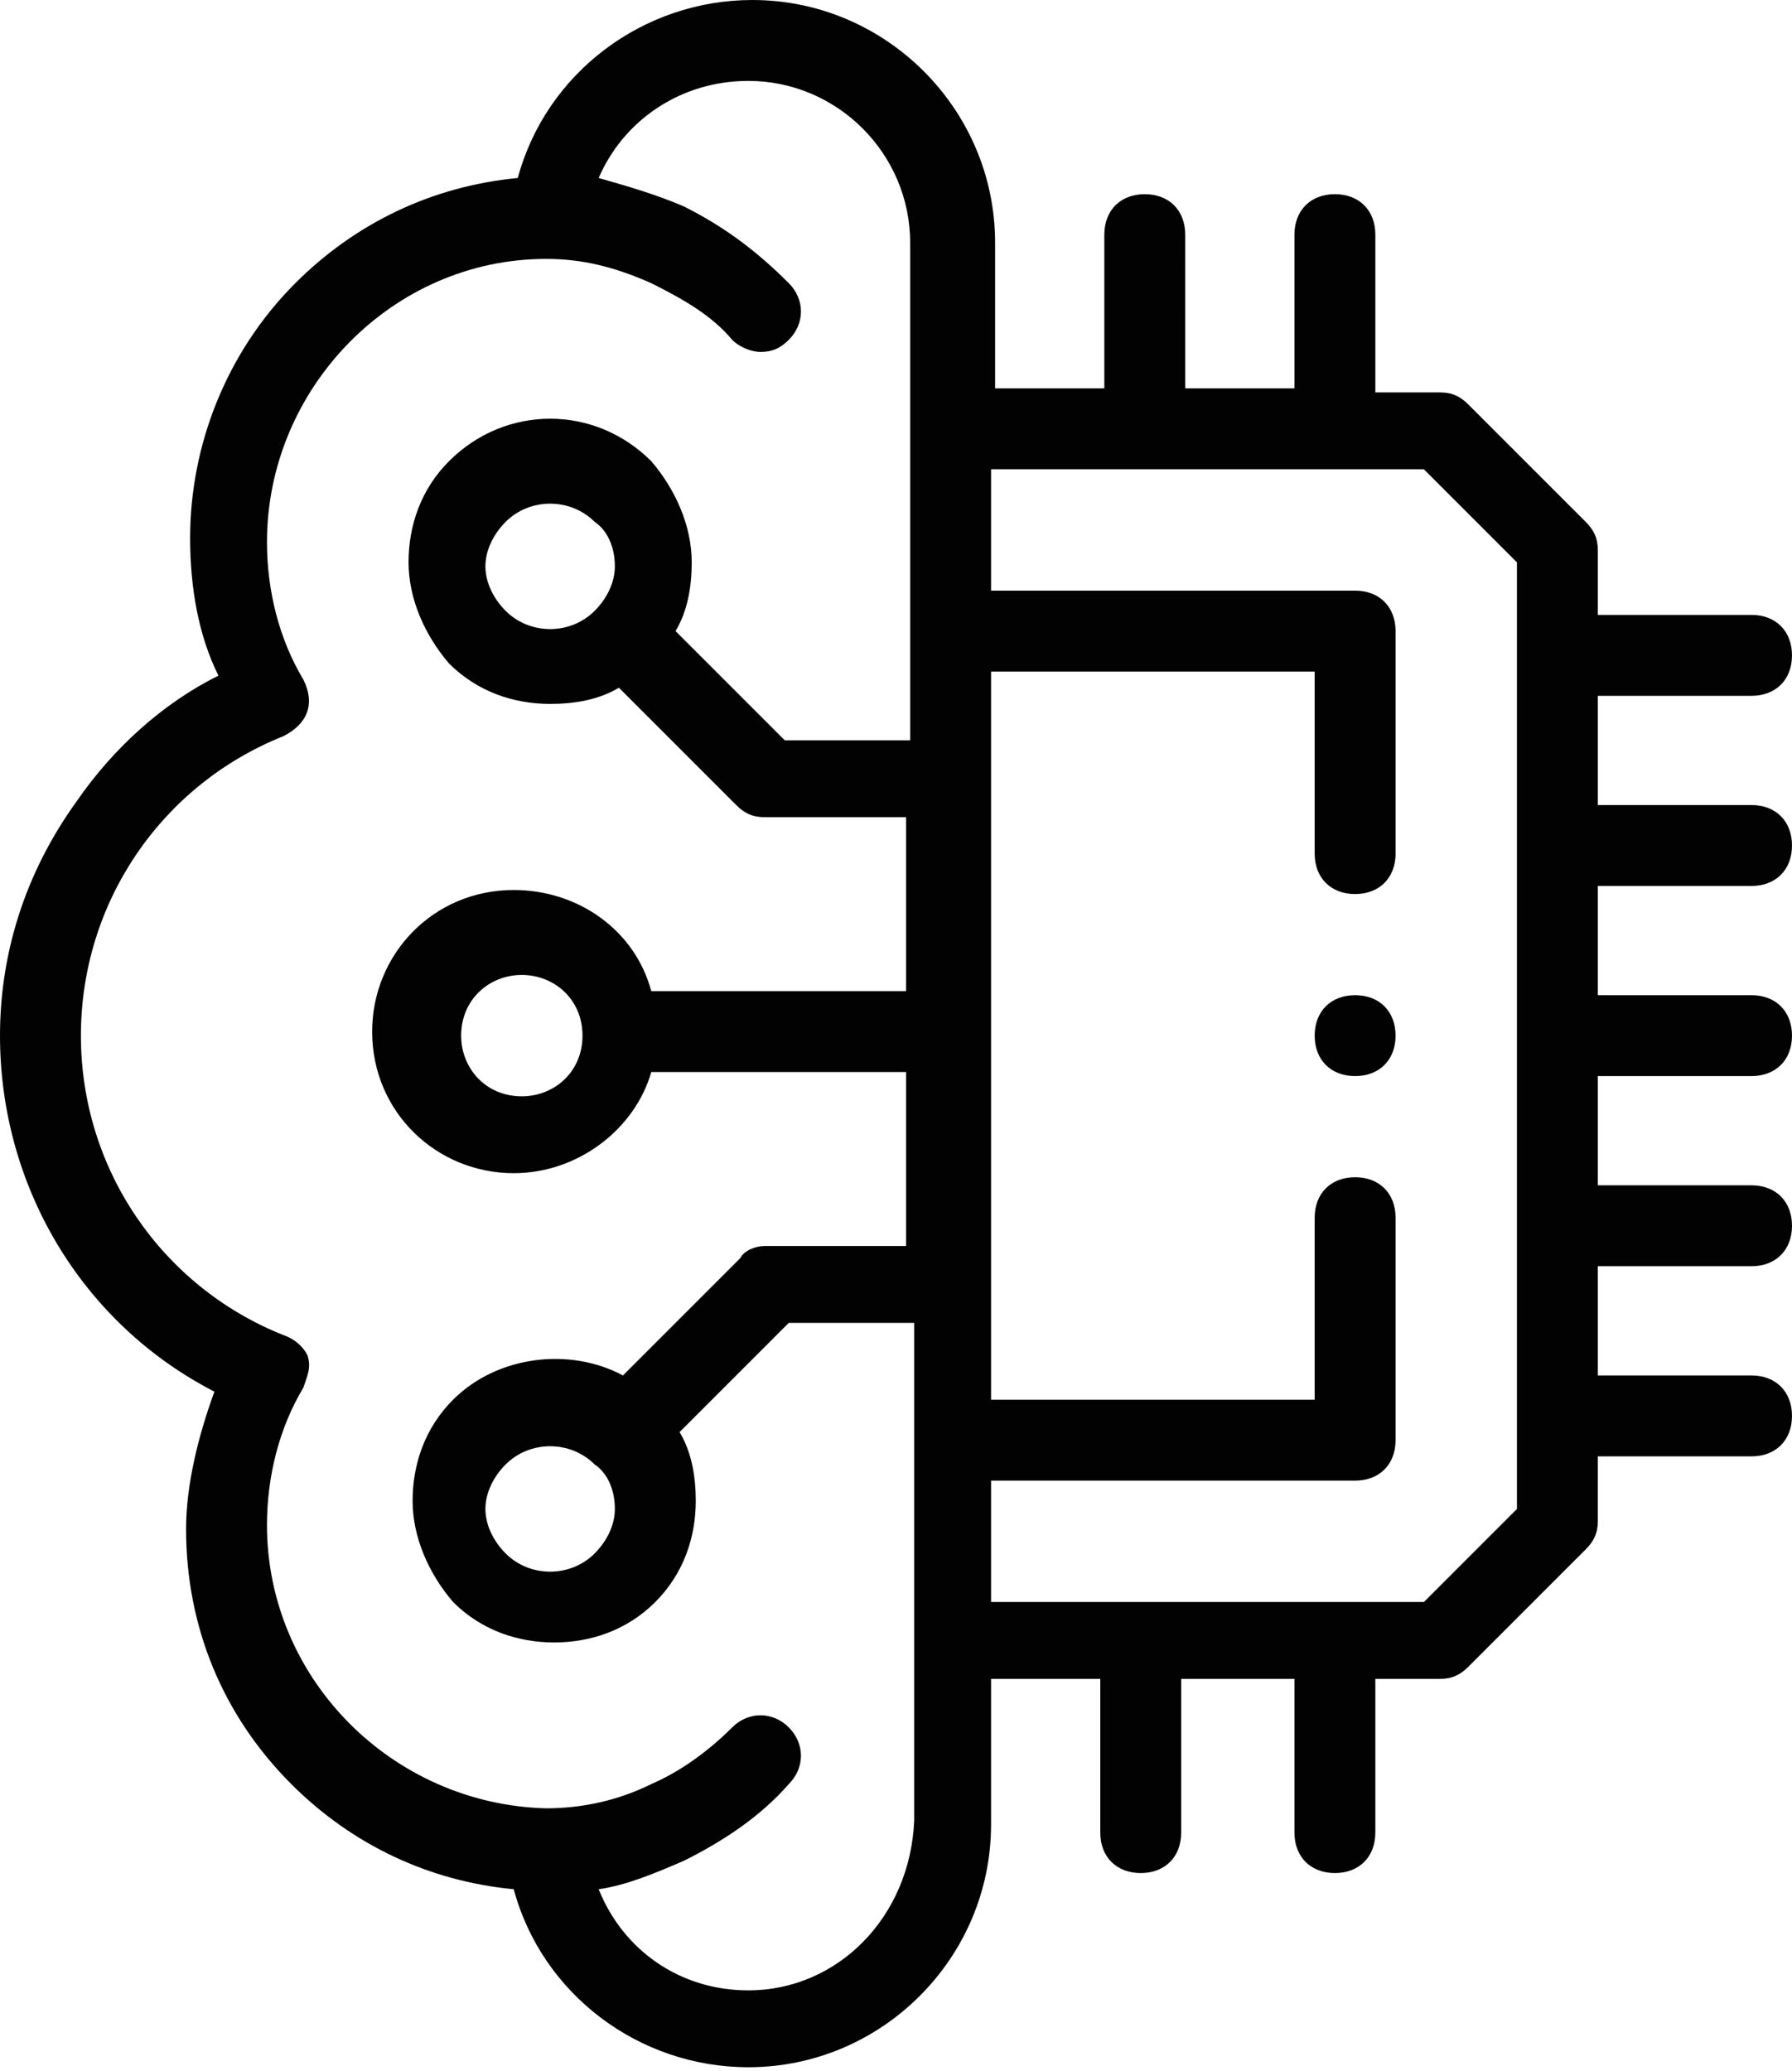<?xml version="1.0" encoding="utf-8"?>
<!-- Generator: Adobe Illustrator 18.0.0, SVG Export Plug-In . SVG Version: 6.00 Build 0)  -->
<!DOCTYPE svg PUBLIC "-//W3C//DTD SVG 1.1//EN" "http://www.w3.org/Graphics/SVG/1.1/DTD/svg11.dtd">
<svg version="1.1" id="Capa_1" xmlns="http://www.w3.org/2000/svg" xmlns:xlink="http://www.w3.org/1999/xlink" x="0px" y="0px"
	 viewBox="0 0 44.3 51.2" enable-background="new 0 0 44.3 51.2" xml:space="preserve">
<path fill="#020203" d="M43.3,21.9c0.6,0,1-0.4,1-1s-0.4-1-1-1h-3.8v-2.7h3.8c0.6,0,1-0.4,1-1c0-0.6-0.4-1-1-1h-3.8v-1.6
	c0-0.3-0.1-0.5-0.3-0.7l-2.9-2.9c-0.2-0.2-0.4-0.3-0.7-0.3H34V5.8c0-0.6-0.4-1-1-1c-0.6,0-1,0.4-1,1v3.8h-2.7V5.8c0-0.6-0.4-1-1-1
	s-1,0.4-1,1v3.8h-2.7V6c0-3.3-2.7-6-6-6c-2.7,0-5.1,1.8-5.8,4.4c-2.1,0.2-4,1.1-5.5,2.6c-1.7,1.7-2.6,4-2.6,6.3
	c0,1.2,0.2,2.4,0.7,3.4c-1.4,0.7-2.6,1.8-3.5,3.1C0.6,21.6,0,23.6,0,25.6c0,3.7,2,7.1,5.3,8.8c-0.4,1.1-0.7,2.3-0.7,3.4
	c0,2.4,0.9,4.6,2.6,6.3c1.5,1.5,3.4,2.4,5.5,2.6c0.7,2.6,3.1,4.4,5.8,4.4c3.3,0,6-2.7,6-6v-3.6h2.7v3.8c0,0.6,0.4,1,1,1s1-0.4,1-1
	v-3.8H32v3.8c0,0.6,0.4,1,1,1c0.6,0,1-0.4,1-1v-3.8h1.6c0.3,0,0.5-0.1,0.7-0.3l2.9-2.9c0.2-0.2,0.3-0.4,0.3-0.7V36h3.8
	c0.6,0,1-0.4,1-1c0-0.6-0.4-1-1-1h-3.8v-2.7h3.8c0.6,0,1-0.4,1-1c0-0.6-0.4-1-1-1h-3.8v-2.7h3.8c0.6,0,1-0.4,1-1c0-0.6-0.4-1-1-1
	h-3.8v-2.7H43.3z M18.5,49.2c-1.7,0-3.1-1-3.7-2.5c0.7-0.1,1.4-0.4,2.1-0.7c1-0.5,1.9-1.1,2.6-1.9c0.4-0.4,0.4-1,0-1.4
	c-0.4-0.4-1-0.4-1.4,0c-0.6,0.6-1.3,1.1-2,1.4c-0.8,0.4-1.7,0.6-2.6,0.6c-3.8-0.1-6.9-3.2-6.9-7c0-1.2,0.3-2.4,0.9-3.4
	c0.1-0.3,0.2-0.5,0.1-0.8C7.5,33.3,7.3,33.1,7,33c-3-1.2-5-4.1-5-7.4s2-6.2,5-7.4c0.6-0.3,0.8-0.8,0.5-1.4c-0.6-1-0.9-2.2-0.9-3.4
	c0-3.8,3.1-7,6.9-7c0.9,0,1.7,0.2,2.6,0.6c0.8,0.4,1.5,0.8,2,1.4c0.2,0.2,0.5,0.3,0.7,0.3c0.3,0,0.5-0.1,0.7-0.3
	c0.4-0.4,0.4-1,0-1.4c-0.8-0.8-1.6-1.4-2.6-1.9c-0.7-0.3-1.4-0.5-2.1-0.7C15.4,3,16.8,2,18.5,2c2.2,0,4,1.8,4,4v12.3h-3.1l-2.7-2.7
	c0.3-0.5,0.4-1.1,0.4-1.7c0-0.9-0.4-1.8-1-2.5c-1.4-1.4-3.6-1.4-5,0c-0.7,0.7-1,1.6-1,2.5c0,0.9,0.4,1.8,1,2.5c0.7,0.7,1.6,1,2.5,1
	c0.6,0,1.2-0.1,1.7-0.4l2.9,2.9c0.2,0.2,0.4,0.3,0.7,0.3h3.5v4.3h-6.3c-0.4-1.5-1.8-2.5-3.4-2.5c-2,0-3.5,1.6-3.5,3.5
	c0,2,1.6,3.5,3.5,3.5c1.6,0,3-1.1,3.4-2.5h6.3v4.3H19c0,0,0,0-0.1,0c-0.2,0-0.5,0.1-0.6,0.3l-2.9,2.9c-1.3-0.7-3.1-0.5-4.2,0.6
	c-0.7,0.7-1,1.6-1,2.5c0,0.9,0.4,1.8,1,2.5c0.7,0.7,1.6,1,2.5,1c0.9,0,1.8-0.3,2.5-1c0.7-0.7,1-1.6,1-2.5c0-0.6-0.1-1.2-0.4-1.7
	l2.7-2.7h3.1v12.3C22.5,47.4,20.7,49.2,18.5,49.2 M15.2,14c0,0.4-0.2,0.8-0.5,1.1c-0.6,0.6-1.6,0.6-2.2,0c-0.3-0.3-0.5-0.7-0.5-1.1
	c0-0.4,0.2-0.8,0.5-1.1c0.6-0.6,1.6-0.6,2.2,0C15,13.1,15.2,13.5,15.2,14 M14.4,25.6c0,0.9-0.7,1.5-1.5,1.5c-0.9,0-1.5-0.7-1.5-1.5
	c0-0.9,0.7-1.5,1.5-1.5C13.7,24.1,14.4,24.7,14.4,25.6 M15.2,37.3c0,0.4-0.2,0.8-0.5,1.1c-0.6,0.6-1.6,0.6-2.2,0
	c-0.3-0.3-0.5-0.7-0.5-1.1c0-0.4,0.2-0.8,0.5-1.1c0.6-0.6,1.6-0.6,2.2,0h0C15,36.4,15.2,36.8,15.2,37.3 M37.5,37.3l-2.3,2.3H24.5v-3
	h9c0.6,0,1-0.4,1-1v-5.5c0-0.6-0.4-1-1-1s-1,0.4-1,1v4.5h-8v-18h8v4.5c0,0.6,0.4,1,1,1s1-0.4,1-1v-5.5c0-0.6-0.4-1-1-1h-9v-3h10.7
	l2.3,2.3V37.3z"/>
<path fill="#020203" d="M33.5,24.6c-0.6,0-1,0.4-1,1v0c0,0.6,0.4,1,1,1c0.6,0,1-0.4,1-1C34.5,25,34.1,24.6,33.5,24.6"/>
</svg>
